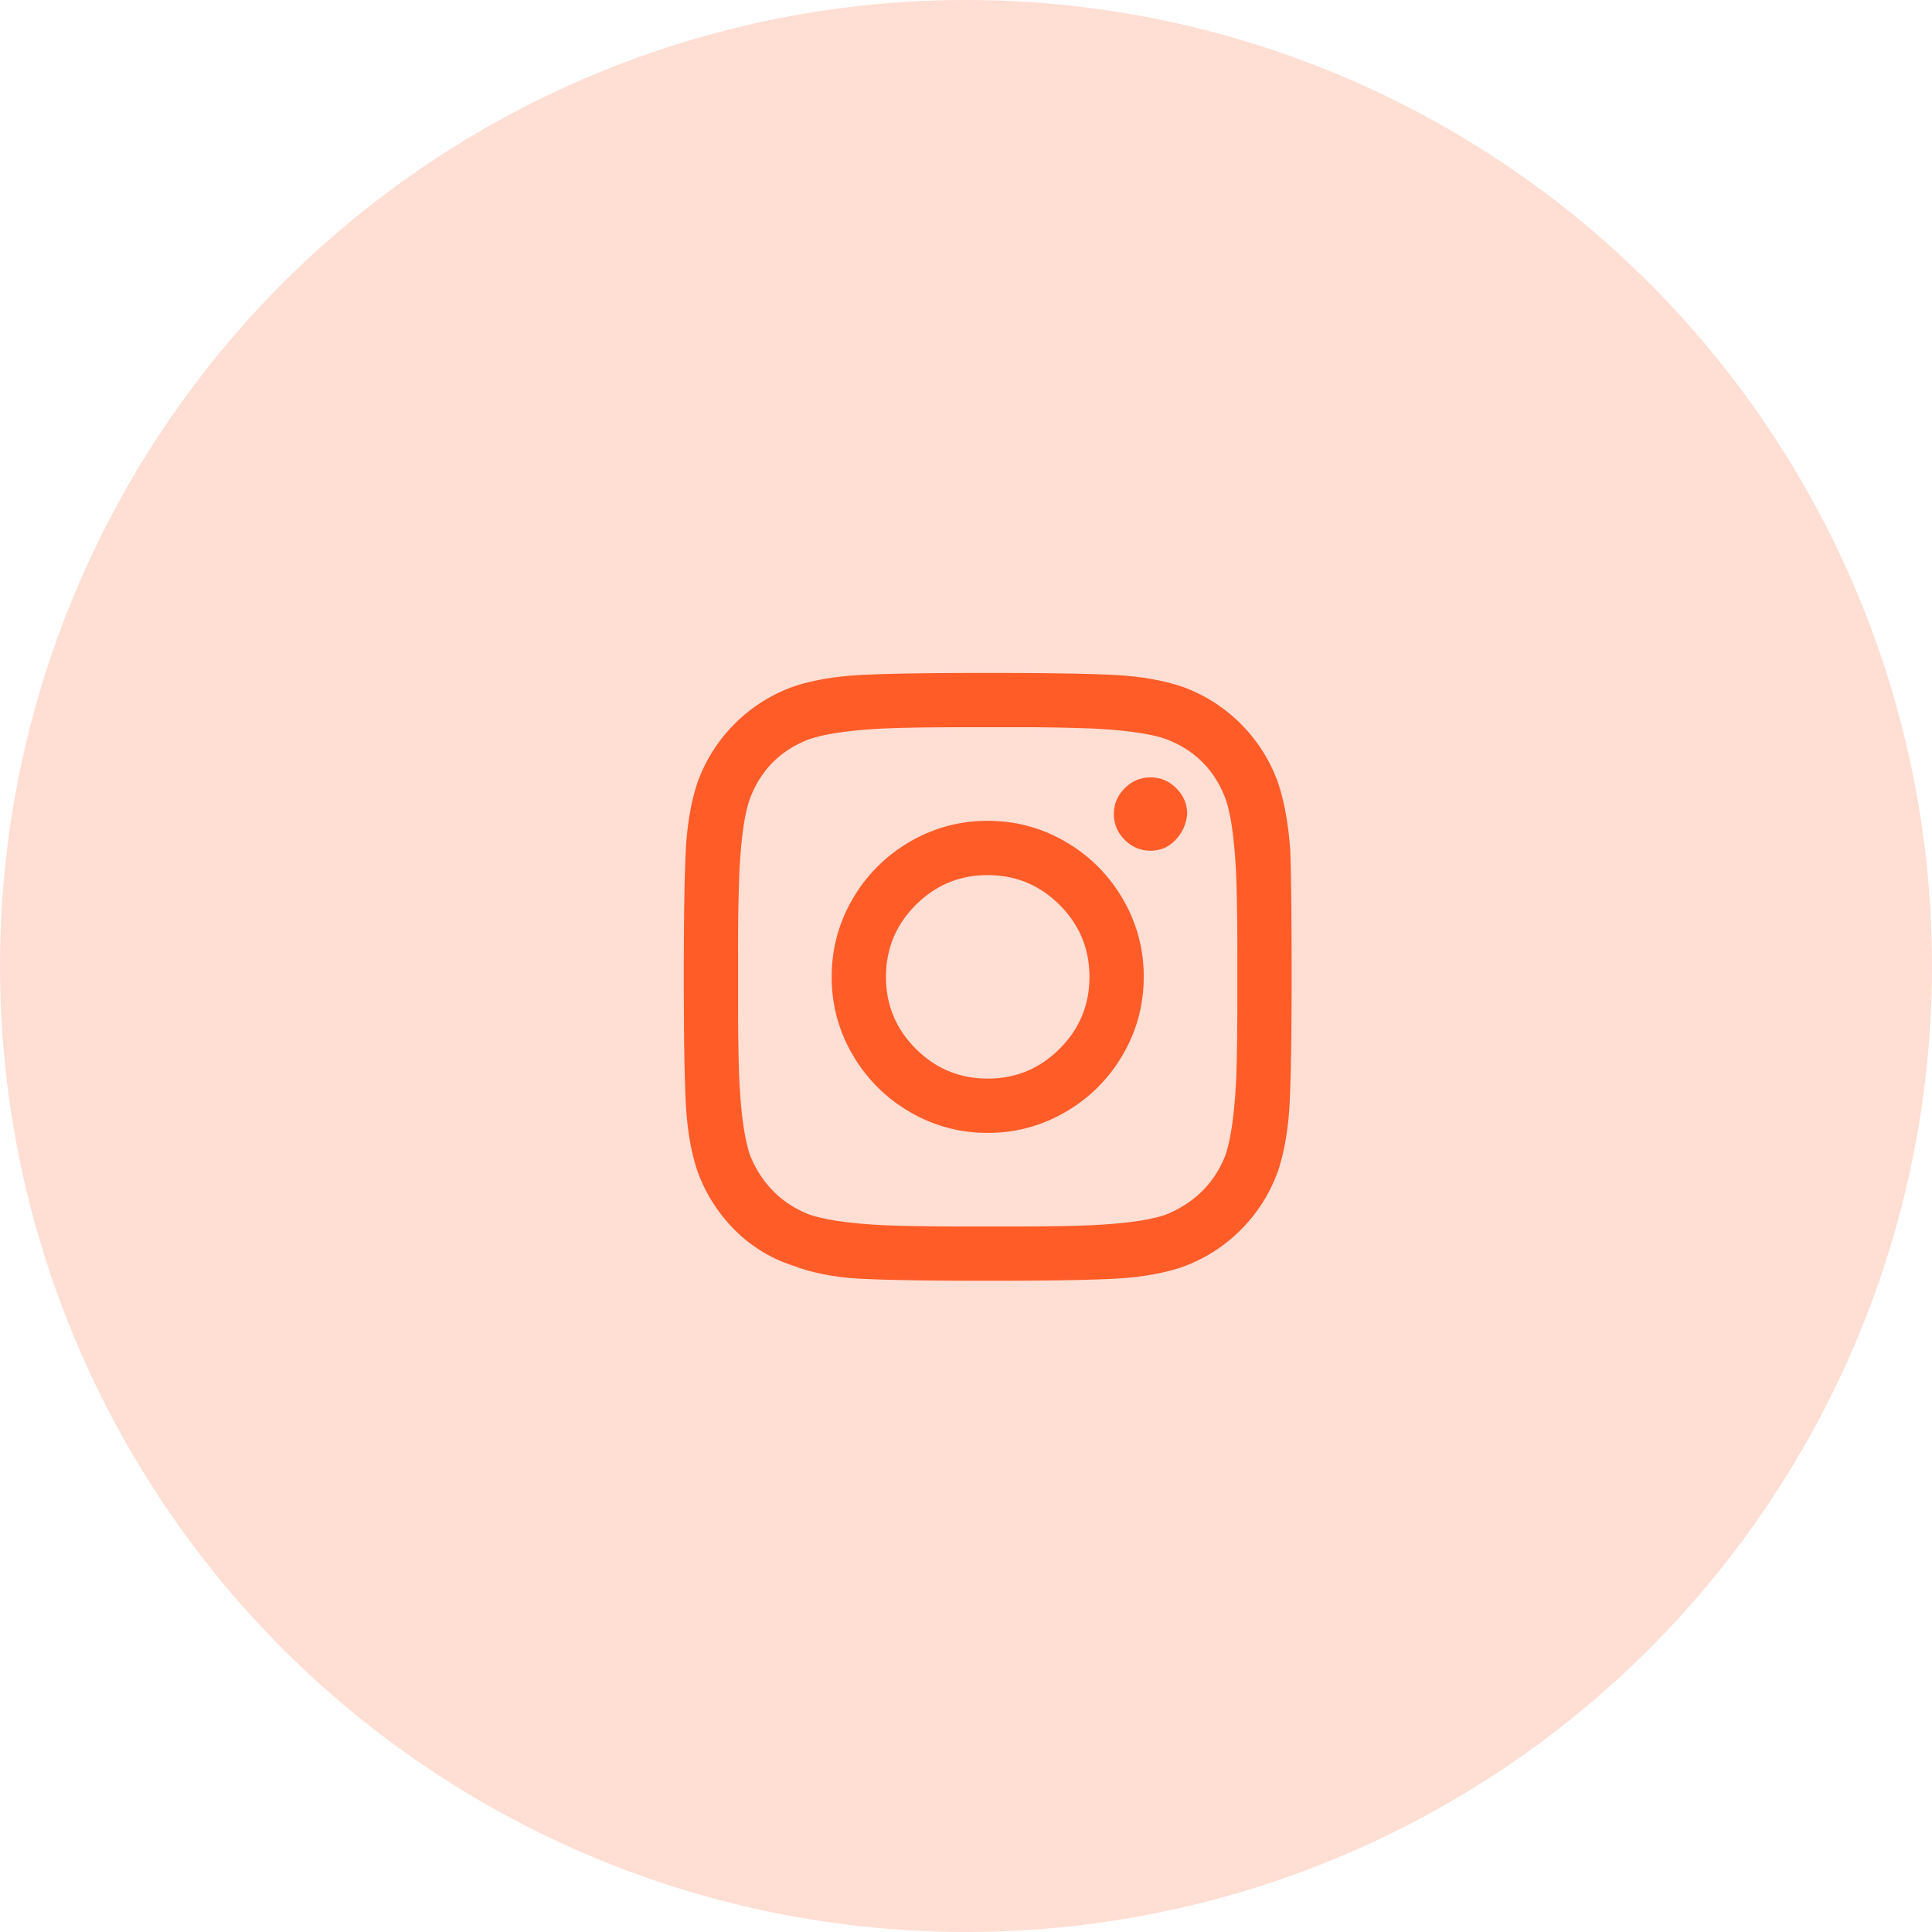<svg xmlns="http://www.w3.org/2000/svg" width="89" height="89" viewBox="0 0 89 89">
    <g fill="none" fill-rule="evenodd">
        <circle cx="44.5" cy="44.5" r="44.5" fill="#FFDED4"/>
        <path fill="#FF5C28" fill-rule="nonzero" d="M45.5 37.813c1.292 0 2.49.322 3.594.968a7.209 7.209 0 0 1 2.625 2.625A6.994 6.994 0 0 1 52.687 45c0 1.292-.322 2.49-.968 3.594a7.209 7.209 0 0 1-2.625 2.625 6.994 6.994 0 0 1-3.594.968 6.994 6.994 0 0 1-3.594-.968 7.209 7.209 0 0 1-2.625-2.625A6.994 6.994 0 0 1 38.313 45c0-1.292.322-2.49.968-3.594a7.209 7.209 0 0 1 2.625-2.625 6.994 6.994 0 0 1 3.594-.968zm0 11.874c1.292 0 2.396-.458 3.313-1.374.916-.917 1.374-2.021 1.374-3.313 0-1.292-.458-2.396-1.374-3.313-.917-.916-2.021-1.374-3.313-1.374-1.292 0-2.396.458-3.313 1.374-.916.917-1.374 2.021-1.374 3.313 0 1.292.458 2.396 1.374 3.313.917.916 2.021 1.374 3.313 1.374zM54.688 37.5a1.947 1.947 0 0 1-.532 1.188c-.312.333-.698.5-1.156.5-.458 0-.854-.167-1.188-.5-.333-.334-.5-.73-.5-1.188 0-.458.167-.854.5-1.188.334-.333.73-.5 1.188-.5.458 0 .854.167 1.188.5.333.334.5.73.5 1.188zm4.75 1.688c.041 1.166.062 3.104.062 5.812s-.031 4.656-.094 5.844c-.062 1.187-.24 2.218-.531 3.093a7.285 7.285 0 0 1-1.719 2.72 7.285 7.285 0 0 1-2.718 1.718c-.876.292-1.907.469-3.094.531-1.188.063-3.136.094-5.844.094s-4.656-.031-5.844-.094c-1.187-.062-2.218-.26-3.093-.593a6.662 6.662 0 0 1-2.72-1.657 7.285 7.285 0 0 1-1.718-2.718c-.292-.876-.469-1.907-.531-3.094-.063-1.188-.094-3.136-.094-5.844s.031-4.656.094-5.844c.062-1.187.24-2.218.531-3.093a7.285 7.285 0 0 1 1.719-2.72 7.285 7.285 0 0 1 2.718-1.718c.876-.292 1.907-.469 3.094-.531C40.844 31.03 42.792 31 45.5 31s4.656.031 5.844.094c1.187.062 2.218.24 3.093.531a7.285 7.285 0 0 1 2.72 1.719 7.285 7.285 0 0 1 1.718 2.718c.292.876.48 1.917.563 3.126zm-3 14.062c.25-.708.416-1.833.5-3.375.041-.917.062-2.208.062-3.875v-2c0-1.708-.02-3-.063-3.875-.083-1.583-.25-2.708-.5-3.375-.5-1.292-1.395-2.187-2.687-2.688-.667-.25-1.792-.416-3.375-.5A91.185 91.185 0 0 0 46.5 33.5h-2c-1.667 0-2.958.02-3.875.063-1.542.083-2.667.25-3.375.5-1.292.5-2.187 1.395-2.688 2.687-.25.667-.416 1.792-.5 3.375A91.185 91.185 0 0 0 34 44v2c0 1.667.02 2.958.063 3.875.083 1.542.25 2.667.5 3.375.541 1.292 1.437 2.187 2.687 2.688.708.25 1.833.416 3.375.5.917.041 2.208.062 3.875.062h2c1.708 0 3-.02 3.875-.063 1.583-.083 2.708-.25 3.375-.5 1.292-.541 2.187-1.437 2.688-2.687z"/>
    </g>
</svg>
